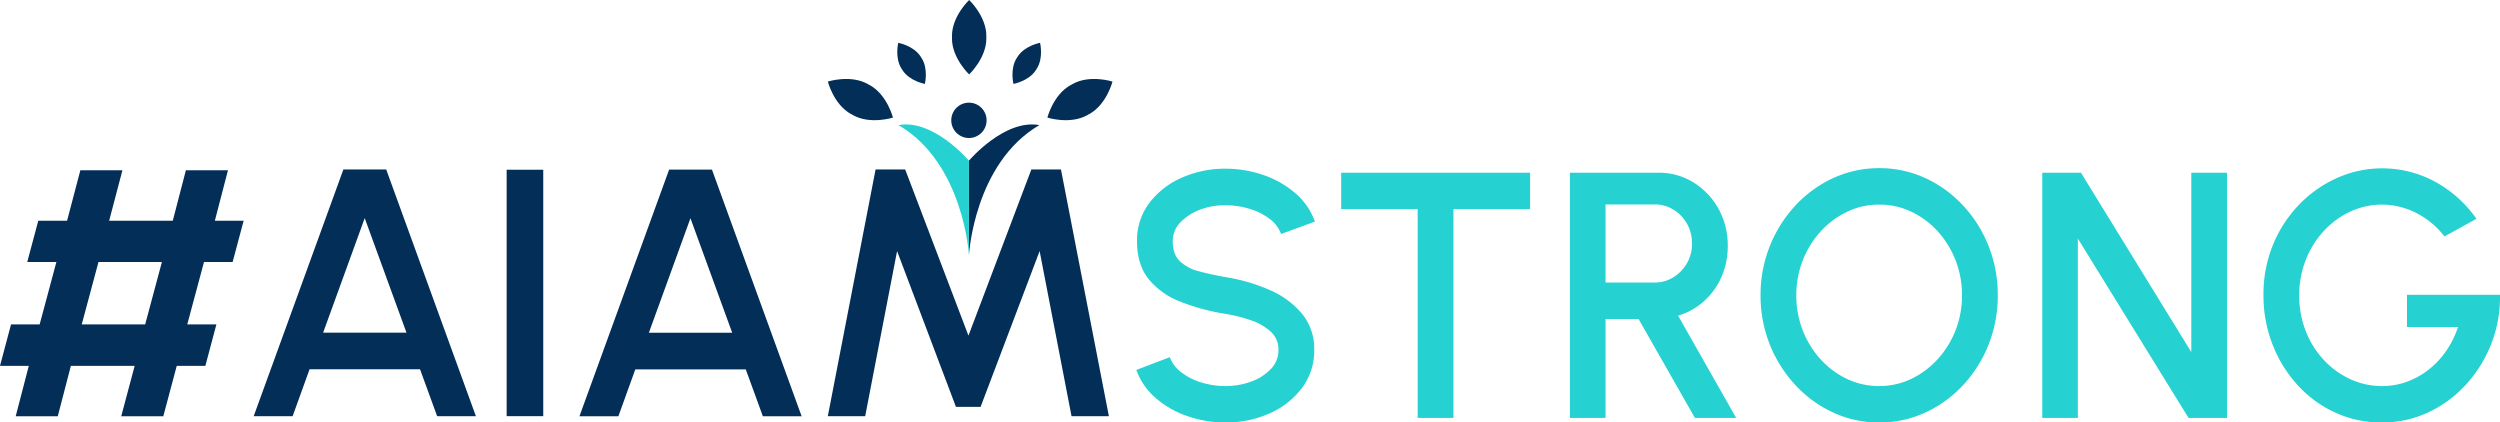 <svg xmlns="http://www.w3.org/2000/svg" width="1066.547" height="180.237" viewBox="0 0 1066.547 180.237"><g transform="translate(-22.79 196.317)"><g transform="translate(22.79 -123.666)"><path d="M122.027-105.085H109.815l-7.135,26.61h12.432L110.4-60.785H98.193L92.455-39.272H74.506l5.738-21.512H53.024l-5.59,21.512H29.484l5.591-21.512H22.79L27.5-78.475H39.709l7.136-26.61H34.413L39.121-122.7H51.407l5.664-21.514H75.02L69.356-122.7H96.5l5.591-21.514h17.95L114.45-122.7h12.286Zm-37.3,26.61,7.135-26.61H64.8l-7.136,26.61Z" transform="translate(-22.79 144.214)" fill="#022e57"/></g><path d="M238.338-144.428h18.268L294.87-39.184H278.332l-7.293-20H223.9l-7.217,20H200.074Zm-8.645,69.612h35.558l-17.817-48.866Z" transform="translate(69.915 20.463)" fill="#022e57"/><path d="M138.675-144.464h18.268L195.207-39.218H178.669l-7.293-20H124.241l-7.217,20H100.411ZM130.03-74.852h35.558l-17.817-48.864Z" transform="translate(30.611 20.449)" fill="#022e57"/><path d="M276.071-39.218l20.372-105.246h12.63l26.988,70.89,26.835-70.89h12.632L395.973-39.218H380.037l-13.608-70.439L341.248-43.2H330.722l-25.107-66.454L292.007-39.218Z" transform="translate(99.886 20.449)" fill="#022e57"/><g transform="translate(238.934 -123.905)"><path d="M177.8-39.255v-105.13H193.42v105.13Z" transform="translate(-177.802 144.385)" fill="#022e57"/></g><path d="M321.382-164.577s7.339-6.88,7.339-15.367c0-.166-.032-.324-.036-.488s.038-.342.038-.517c0-8.488-7.337-15.367-7.337-15.367s-7.334,6.88-7.334,15.367c0,.166.031.323.036.488s-.038.342-.038.517C314.049-171.457,321.382-164.577,321.382-164.577Z" transform="translate(114.864 0)" fill="#022e57"/><path d="M354.026-170.023c-.145.081-.268.184-.41.269s-.318.131-.471.216c-7.426,4.108-9.9,13.856-9.9,13.856s9.572,3.091,17-1.016c.145-.081.269-.184.41-.269.156-.079.318-.131.471-.216,7.426-4.108,9.894-13.86,9.894-13.86S361.453-174.131,354.026-170.023Z" transform="translate(126.379 9.528)" fill="#022e57"/><path d="M293.956-169.538c-.155-.085-.317-.137-.473-.216-.141-.085-.264-.188-.409-.269-7.426-4.108-17-1.021-17-1.021s2.468,9.752,9.894,13.86c.155.085.317.137.473.216.141.085.264.188.409.269,7.428,4.108,17,1.016,17,1.016S301.382-165.43,293.956-169.538Z" transform="translate(99.889 9.528)" fill="#022e57"/><path d="M299.386-171.832c.056.093.095.191.155.283,3.034,4.689,9.549,5.866,9.549,5.866s1.592-6.422-1.443-11.112c-.063-.1-.141-.178-.206-.272s-.095-.191-.153-.283c-3.036-4.689-9.547-5.868-9.547-5.868s-1.594,6.424,1.44,11.113C299.242-172.006,299.321-171.925,299.386-171.832Z" transform="translate(108.267 5.166)" fill="#022e57"/><path d="M334.786-177.35c-.06.092-.1.19-.155.283s-.144.174-.206.272c-3.036,4.689-1.443,11.112-1.443,11.112s6.514-1.177,9.549-5.866c.06-.092.1-.19.155-.283s.144-.174.206-.272c3.034-4.689,1.44-11.113,1.44-11.113S337.821-182.039,334.786-177.35Z" transform="translate(122.166 5.166)" fill="#022e57"/><path d="M319.243-142.784V-102.5s2.213-39.212,30.057-55.464C334.418-160.685,319.243-142.784,319.243-142.784Z" transform="translate(116.912 15.014)" fill="#022e57"/><g transform="translate(406.099 -143.231)"><g transform="translate(101.464 18.662)"><path d="M408.511-36.436a49.191,49.191,0,0,1-16.2-2.69,40.654,40.654,0,0,1-13.566-7.733,28.44,28.44,0,0,1-8.287-11.992l14.3-5.455a14.045,14.045,0,0,0,4.8,6.389,26.571,26.571,0,0,0,8.507,4.37,34.375,34.375,0,0,0,10.448,1.57,31.08,31.08,0,0,0,11.036-1.944,21.458,21.458,0,0,0,8.359-5.379,11.474,11.474,0,0,0,3.189-8.069,10.177,10.177,0,0,0-3.335-7.845,24.033,24.033,0,0,0-8.507-4.857,63.266,63.266,0,0,0-10.742-2.69,92.491,92.491,0,0,1-19.322-5.23,32.163,32.163,0,0,1-13.49-9.639q-4.951-6.2-4.95-16.138a26.281,26.281,0,0,1,5.243-16.288,34.679,34.679,0,0,1,13.859-10.8,45.226,45.226,0,0,1,18.661-3.848,49.112,49.112,0,0,1,16.023,2.652,41.479,41.479,0,0,1,13.638,7.7,28.422,28.422,0,0,1,8.469,12.216l-14.446,5.3a13.622,13.622,0,0,0-4.766-6.388,26.986,26.986,0,0,0-8.469-4.3,34.377,34.377,0,0,0-10.449-1.57,29,29,0,0,0-10.961,1.906,22.237,22.237,0,0,0-8.323,5.417A11.317,11.317,0,0,0,386-113.767q0,5.6,3.006,8.518a18.256,18.256,0,0,0,8.1,4.3q5.1,1.383,11.4,2.5A76.47,76.47,0,0,1,427.248-93a37.209,37.209,0,0,1,13.859,10.125,23.469,23.469,0,0,1,5.243,15.5,26.336,26.336,0,0,1-5.243,16.251,34.572,34.572,0,0,1-13.859,10.834A45.435,45.435,0,0,1,408.511-36.436Z" transform="translate(-370.455 144.924)" fill="#25d1d1"/><path d="M513.727-143.467v15.54h-32.7v89.063H465.77v-89.063H433.139v-15.54Z" transform="translate(-345.734 145.411)" fill="#25d1d1"/><path d="M503.132-38.864v-104.6H540.9a27.764,27.764,0,0,1,14.995,4.183,30.436,30.436,0,0,1,10.632,11.246,31.828,31.828,0,0,1,3.924,15.727,32.345,32.345,0,0,1-2.714,13.375,30.219,30.219,0,0,1-7.479,10.311,28.625,28.625,0,0,1-11,6.125L574.04-38.864h-17.6L532.39-81.079H518.311v42.215ZM518.311-96.62h20.971a14.861,14.861,0,0,0,7.956-2.241,16.824,16.824,0,0,0,5.794-5.978,16.557,16.557,0,0,0,2.163-8.443,16.759,16.759,0,0,0-2.163-8.481,16.436,16.436,0,0,0-5.794-5.978,15.052,15.052,0,0,0-7.956-2.2H518.311Z" transform="translate(-318.131 145.411)" fill="#25d1d1"/><path d="M612.048-36.372a46.257,46.257,0,0,1-19.578-4.221,51.088,51.088,0,0,1-16.133-11.693,55.533,55.533,0,0,1-10.925-17.3,55.737,55.737,0,0,1-3.96-21.033,55.737,55.737,0,0,1,3.96-21.033,55.565,55.565,0,0,1,10.925-17.3,51.11,51.11,0,0,1,16.133-11.693,46.237,46.237,0,0,1,19.578-4.222,46.422,46.422,0,0,1,19.651,4.222,51.121,51.121,0,0,1,16.131,11.693,55.045,55.045,0,0,1,10.89,17.3,56.207,56.207,0,0,1,3.922,21.033,56.207,56.207,0,0,1-3.922,21.033,55.013,55.013,0,0,1-10.89,17.3A51.1,51.1,0,0,1,631.7-40.593,46.443,46.443,0,0,1,612.048-36.372Zm0-15.54a31.256,31.256,0,0,0,13.711-3.063,36.553,36.553,0,0,0,11.257-8.407,39.633,39.633,0,0,0,7.626-12.328,40.343,40.343,0,0,0,2.75-14.906,40.643,40.643,0,0,0-2.75-14.943,39.556,39.556,0,0,0-7.626-12.365,36.063,36.063,0,0,0-11.257-8.369,31.581,31.581,0,0,0-13.711-3.026,31.269,31.269,0,0,0-13.712,3.063,36.578,36.578,0,0,0-11.257,8.405,39.669,39.669,0,0,0-7.626,12.329,40.347,40.347,0,0,0-2.75,14.906,40.547,40.547,0,0,0,2.75,14.981,39.647,39.647,0,0,0,7.626,12.328,36.022,36.022,0,0,0,11.257,8.368A31.575,31.575,0,0,0,612.048-51.912Z" transform="translate(-295.132 144.861)" fill="#25d1d1"/><path d="M647.641-38.864v-104.6h16.5l47.077,76.509v-76.509h15.252v104.6H710.042l-47.223-76.51v76.51Z" transform="translate(-261.141 145.411)" fill="#25d1d1"/><path d="M765.843-36.393a47.2,47.2,0,0,1-19.909-4.221,49.456,49.456,0,0,1-16.058-11.731,55.317,55.317,0,0,1-10.706-17.372,57.209,57.209,0,0,1-3.85-21,55.616,55.616,0,0,1,4.106-21.593,53.935,53.935,0,0,1,11.219-17.147,51.765,51.765,0,0,1,16.242-11.319,46.9,46.9,0,0,1,19.175-4.035,47.276,47.276,0,0,1,21.851,5.379,51.631,51.631,0,0,1,18.258,16.138l-13.638,7.546A35.425,35.425,0,0,0,780.253-125.9a32.213,32.213,0,0,0-14.337-3.437,31.743,31.743,0,0,0-13.49,2.952,35.953,35.953,0,0,0-11.293,8.218,39.208,39.208,0,0,0-7.736,12.328,40.98,40.98,0,0,0-2.824,15.355,40.805,40.805,0,0,0,2.75,15.017,38.594,38.594,0,0,0,7.627,12.291,35.9,35.9,0,0,0,11.292,8.256,32.155,32.155,0,0,0,13.749,2.99A30.525,30.525,0,0,0,776.4-53.728a33.652,33.652,0,0,0,9.275-5.117,36.017,36.017,0,0,0,7.516-7.958,40.471,40.471,0,0,0,5.133-10.31H776.549V-90.862h39.67a54.567,54.567,0,0,1-3.776,21.07A55.71,55.71,0,0,1,801.589-52.42,50.9,50.9,0,0,1,785.5-40.652,46.077,46.077,0,0,1,765.843-36.393Z" transform="translate(-234.451 144.882)" fill="#25d1d1"/></g><path d="M297.688-157.963c27.843,16.251,30.056,55.464,30.056,55.464v-40.285S312.569-160.685,297.688-157.963Z" transform="translate(-297.688 158.245)" fill="#25d1d1"/></g><circle cx="7.539" cy="7.539" r="7.539" transform="translate(428.617 -152.52)" fill="#022e57"/></g></svg>